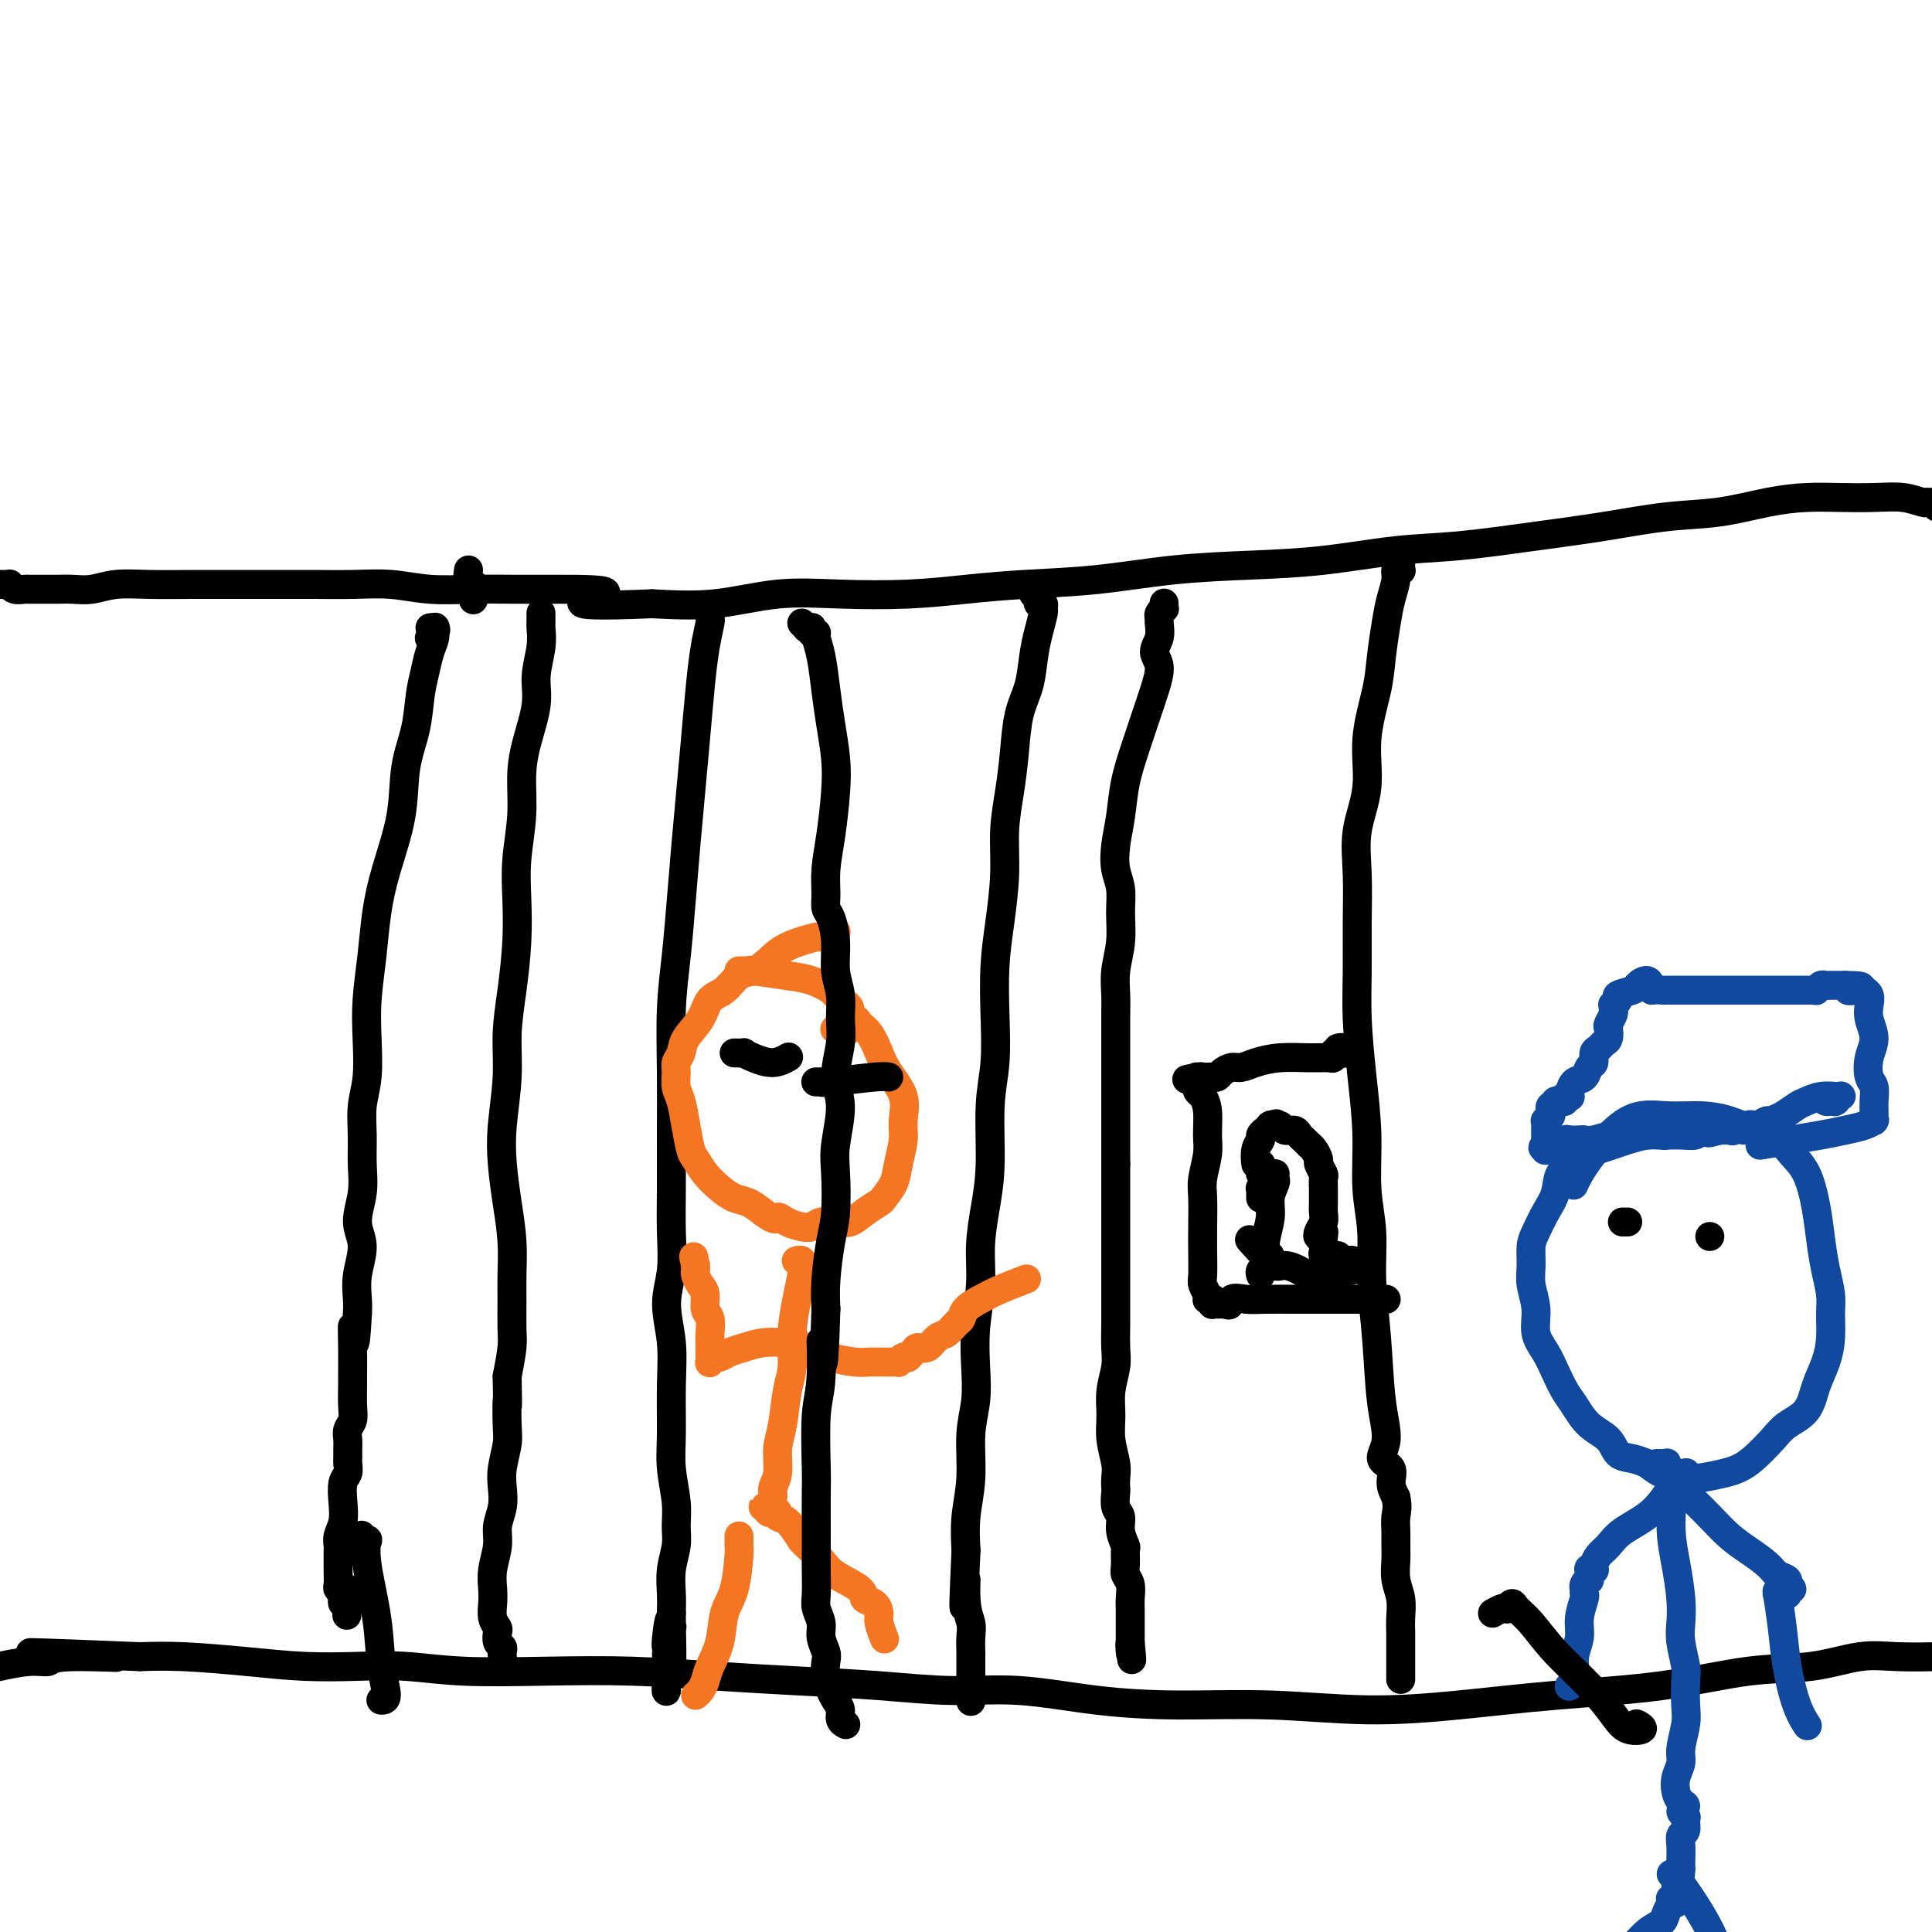 <svg viewBox='0 0 400 400' version='1.1' xmlns='http://www.w3.org/2000/svg' xmlns:xlink='http://www.w3.org/1999/xlink'><g fill='none' stroke='#000000' stroke-width='6' stroke-linecap='round' stroke-linejoin='round'><path d='M401,105c0.122,-0.423 0.243,-0.846 0,-1c-0.243,-0.154 -0.851,-0.040 -1,0c-0.149,0.040 0.160,0.007 0,0c-0.160,-0.007 -0.788,0.012 -1,0c-0.212,-0.012 -0.007,-0.056 0,0c0.007,0.056 -0.183,0.211 -1,0c-0.817,-0.211 -2.262,-0.787 -4,-1c-1.738,-0.213 -3.770,-0.064 -6,0c-2.230,0.064 -4.660,0.044 -7,0c-2.340,-0.044 -4.591,-0.111 -7,0c-2.409,0.111 -4.975,0.400 -8,1c-3.025,0.600 -6.510,1.513 -10,2c-3.490,0.487 -6.985,0.549 -11,1c-4.015,0.451 -8.549,1.290 -13,2c-4.451,0.710 -8.819,1.290 -14,2c-5.181,0.710 -11.176,1.551 -16,2c-4.824,0.449 -8.478,0.505 -13,1c-4.522,0.495 -9.913,1.428 -15,2c-5.087,0.572 -9.871,0.783 -15,1c-5.129,0.217 -10.602,0.440 -16,1c-5.398,0.560 -10.721,1.457 -16,2c-5.279,0.543 -10.514,0.732 -15,1c-4.486,0.268 -8.224,0.615 -12,1c-3.776,0.385 -7.589,0.808 -12,1c-4.411,0.192 -9.419,0.155 -14,0c-4.581,-0.155 -8.733,-0.426 -13,0c-4.267,0.426 -8.648,1.550 -13,2c-4.352,0.450 -8.676,0.225 -13,0'/><path d='M135,125c-23.338,1.000 -12.182,-0.999 -10,-2c2.182,-1.001 -4.609,-1.004 -9,-1c-4.391,0.004 -6.384,0.015 -9,0c-2.616,-0.015 -5.857,-0.057 -9,0c-3.143,0.057 -6.188,0.211 -9,0c-2.812,-0.211 -5.389,-0.789 -8,-1c-2.611,-0.211 -5.254,-0.057 -8,0c-2.746,0.057 -5.593,0.015 -8,0c-2.407,-0.015 -4.372,-0.005 -7,0c-2.628,0.005 -5.917,0.005 -9,0c-3.083,-0.005 -5.959,-0.015 -9,0c-3.041,0.015 -6.246,0.057 -9,0c-2.754,-0.057 -5.055,-0.211 -7,0c-1.945,0.211 -3.532,0.789 -5,1c-1.468,0.211 -2.817,0.057 -4,0c-1.183,-0.057 -2.200,-0.015 -3,0c-0.800,0.015 -1.384,0.005 -2,0c-0.616,-0.005 -1.265,-0.005 -2,0c-0.735,0.005 -1.555,0.015 -2,0c-0.445,-0.015 -0.514,-0.057 -1,0c-0.486,0.057 -1.388,0.211 -2,0c-0.612,-0.211 -0.935,-0.789 -1,-1c-0.065,-0.211 0.127,-0.057 0,0c-0.127,0.057 -0.574,0.015 -1,0c-0.426,-0.015 -0.832,-0.004 -1,0c-0.168,0.004 -0.096,0.001 0,0c0.096,-0.001 0.218,-0.000 0,0c-0.218,0.000 -0.777,0.000 -1,0c-0.223,-0.000 -0.112,-0.000 0,0'/><path d='M404,344c-0.033,0.113 -0.066,0.227 0,0c0.066,-0.227 0.231,-0.793 0,-1c-0.231,-0.207 -0.856,-0.055 -1,0c-0.144,0.055 0.195,0.013 0,0c-0.195,-0.013 -0.924,0.004 -1,0c-0.076,-0.004 0.502,-0.028 -1,0c-1.502,0.028 -5.082,0.108 -8,0c-2.918,-0.108 -5.173,-0.405 -8,0c-2.827,0.405 -6.225,1.512 -10,2c-3.775,0.488 -7.928,0.356 -13,1c-5.072,0.644 -11.064,2.064 -18,3c-6.936,0.936 -14.816,1.390 -22,2c-7.184,0.610 -13.674,1.377 -20,2c-6.326,0.623 -12.490,1.101 -19,1c-6.510,-0.101 -13.368,-0.783 -20,-1c-6.632,-0.217 -13.038,0.030 -19,0c-5.962,-0.030 -11.479,-0.337 -17,-1c-5.521,-0.663 -11.046,-1.683 -16,-2c-4.954,-0.317 -9.338,0.069 -14,0c-4.662,-0.069 -9.603,-0.593 -15,-1c-5.397,-0.407 -11.251,-0.696 -17,-1c-5.749,-0.304 -11.395,-0.621 -17,-1c-5.605,-0.379 -11.170,-0.820 -17,-1c-5.830,-0.180 -11.927,-0.100 -18,0c-6.073,0.100 -12.123,0.220 -17,0c-4.877,-0.220 -8.581,-0.781 -12,-1c-3.419,-0.219 -6.554,-0.097 -10,0c-3.446,0.097 -7.202,0.170 -11,0c-3.798,-0.170 -7.638,-0.584 -12,-1c-4.362,-0.416 -9.246,-0.833 -13,-1c-3.754,-0.167 -6.377,-0.083 -9,0'/><path d='M29,343c-40.813,-1.684 -15.844,-0.395 -8,0c7.844,0.395 -1.437,-0.104 -6,0c-4.563,0.104 -4.409,0.811 -5,1c-0.591,0.189 -1.928,-0.142 -4,0c-2.072,0.142 -4.878,0.755 -6,1c-1.122,0.245 -0.561,0.123 0,0'/><path d='M89,132c-0.103,0.083 -0.206,0.166 0,0c0.206,-0.166 0.720,-0.582 1,-1c0.280,-0.418 0.324,-0.839 0,-1c-0.324,-0.161 -1.018,-0.063 -1,0c0.018,0.063 0.748,0.091 1,0c0.252,-0.091 0.026,-0.302 0,0c-0.026,0.302 0.149,1.117 0,2c-0.149,0.883 -0.622,1.835 -1,3c-0.378,1.165 -0.663,2.543 -1,4c-0.337,1.457 -0.727,2.991 -1,5c-0.273,2.009 -0.430,4.491 -1,7c-0.570,2.509 -1.553,5.045 -2,8c-0.447,2.955 -0.358,6.329 -1,10c-0.642,3.671 -2.015,7.641 -3,11c-0.985,3.359 -1.584,6.109 -2,9c-0.416,2.891 -0.651,5.923 -1,9c-0.349,3.077 -0.811,6.197 -1,9c-0.189,2.803 -0.103,5.287 0,8c0.103,2.713 0.225,5.655 0,8c-0.225,2.345 -0.797,4.094 -1,6c-0.203,1.906 -0.035,3.971 0,6c0.035,2.029 -0.061,4.022 0,6c0.061,1.978 0.279,3.940 0,6c-0.279,2.060 -1.055,4.218 -1,6c0.055,1.782 0.943,3.189 1,5c0.057,1.811 -0.715,4.026 -1,6c-0.285,1.974 -0.081,3.707 0,5c0.081,1.293 0.041,2.147 0,3'/><path d='M74,272c-0.536,10.564 -0.876,4.475 -1,3c-0.124,-1.475 -0.032,1.663 0,4c0.032,2.337 0.005,3.872 0,5c-0.005,1.128 0.013,1.849 0,3c-0.013,1.151 -0.056,2.731 0,4c0.056,1.269 0.211,2.228 0,3c-0.211,0.772 -0.789,1.358 -1,2c-0.211,0.642 -0.056,1.341 0,2c0.056,0.659 0.011,1.277 0,2c-0.011,0.723 0.011,1.550 0,2c-0.011,0.450 -0.054,0.522 0,1c0.054,0.478 0.207,1.363 0,2c-0.207,0.637 -0.773,1.025 -1,2c-0.227,0.975 -0.113,2.538 0,4c0.113,1.462 0.227,2.824 0,4c-0.227,1.176 -0.793,2.166 -1,3c-0.207,0.834 -0.055,1.512 0,2c0.055,0.488 0.014,0.785 0,1c-0.014,0.215 0.000,0.348 0,1c-0.000,0.652 -0.014,1.824 0,3c0.014,1.176 0.055,2.357 0,3c-0.055,0.643 -0.207,0.747 0,1c0.207,0.253 0.773,0.655 1,1c0.227,0.345 0.113,0.634 0,1c-0.113,0.366 -0.226,0.810 0,1c0.226,0.190 0.793,0.125 1,0c0.207,-0.125 0.056,-0.312 0,0c-0.056,0.312 -0.015,1.122 0,1c0.015,-0.122 0.004,-1.178 0,-2c-0.004,-0.822 -0.002,-1.411 0,-2'/><path d='M72,329c-0.333,9.500 -0.167,4.750 0,0'/><path d='M146,126c-0.113,-0.111 -0.227,-0.222 0,0c0.227,0.222 0.794,0.778 1,1c0.206,0.222 0.052,0.111 0,0c-0.052,-0.111 -0.003,-0.222 0,0c0.003,0.222 -0.041,0.778 0,1c0.041,0.222 0.166,0.109 0,1c-0.166,0.891 -0.622,2.785 -1,5c-0.378,2.215 -0.679,4.752 -1,8c-0.321,3.248 -0.663,7.208 -1,11c-0.337,3.792 -0.668,7.418 -1,11c-0.332,3.582 -0.663,7.121 -1,11c-0.337,3.879 -0.679,8.096 -1,12c-0.321,3.904 -0.622,7.493 -1,11c-0.378,3.507 -0.834,6.931 -1,11c-0.166,4.069 -0.043,8.782 0,13c0.043,4.218 0.007,7.942 0,12c-0.007,4.058 0.016,8.452 0,12c-0.016,3.548 -0.071,6.250 0,9c0.071,2.750 0.268,5.546 0,8c-0.268,2.454 -1.001,4.565 -1,7c0.001,2.435 0.736,5.193 1,8c0.264,2.807 0.056,5.664 0,9c-0.056,3.336 0.038,7.150 0,10c-0.038,2.850 -0.210,4.736 0,7c0.210,2.264 0.802,4.906 1,7c0.198,2.094 0.000,3.641 0,5c-0.000,1.359 0.196,2.529 0,4c-0.196,1.471 -0.783,3.242 -1,5c-0.217,1.758 -0.062,3.502 0,5c0.062,1.498 0.031,2.749 0,4'/><path d='M139,334c0.061,19.924 0.212,7.236 0,3c-0.212,-4.236 -0.789,-0.018 -1,2c-0.211,2.018 -0.057,1.836 0,2c0.057,0.164 0.017,0.675 0,1c-0.017,0.325 -0.009,0.465 0,1c0.009,0.535 0.020,1.467 0,2c-0.020,0.533 -0.072,0.668 0,1c0.072,0.332 0.268,0.863 0,1c-0.268,0.137 -1.001,-0.119 -1,0c0.001,0.119 0.736,0.611 1,1c0.264,0.389 0.057,0.673 0,1c-0.057,0.327 0.036,0.696 0,1c-0.036,0.304 -0.202,0.543 0,-2c0.202,-2.543 0.772,-7.870 1,-10c0.228,-2.130 0.114,-1.065 0,0'/><path d='M214,123c0.414,0.455 0.829,0.910 1,1c0.171,0.090 0.099,-0.185 0,0c-0.099,0.185 -0.226,0.832 0,1c0.226,0.168 0.803,-0.141 1,0c0.197,0.141 0.012,0.732 0,1c-0.012,0.268 0.148,0.214 0,1c-0.148,0.786 -0.603,2.413 -1,4c-0.397,1.587 -0.736,3.135 -1,5c-0.264,1.865 -0.453,4.046 -1,6c-0.547,1.954 -1.452,3.680 -2,6c-0.548,2.320 -0.738,5.233 -1,8c-0.262,2.767 -0.596,5.387 -1,8c-0.404,2.613 -0.879,5.219 -1,8c-0.121,2.781 0.112,5.736 0,9c-0.112,3.264 -0.570,6.838 -1,10c-0.430,3.162 -0.832,5.911 -1,9c-0.168,3.089 -0.100,6.518 0,10c0.100,3.482 0.233,7.016 0,10c-0.233,2.984 -0.832,5.417 -1,9c-0.168,3.583 0.095,8.314 0,12c-0.095,3.686 -0.548,6.325 -1,9c-0.452,2.675 -0.905,5.386 -1,8c-0.095,2.614 0.167,5.133 0,8c-0.167,2.867 -0.762,6.084 -1,9c-0.238,2.916 -0.120,5.530 0,8c0.120,2.470 0.242,4.794 0,7c-0.242,2.206 -0.848,4.292 -1,7c-0.152,2.708 0.151,6.037 0,9c-0.151,2.963 -0.758,5.561 -1,8c-0.242,2.439 -0.121,4.720 0,7'/><path d='M200,321c-0.912,19.907 -0.192,9.173 0,6c0.192,-3.173 -0.145,1.214 0,4c0.145,2.786 0.771,3.969 1,5c0.229,1.031 0.061,1.909 0,3c-0.061,1.091 -0.016,2.394 0,3c0.016,0.606 0.004,0.514 0,1c-0.004,0.486 -0.001,1.549 0,2c0.001,0.451 0.000,0.289 0,1c-0.000,0.711 -0.000,2.295 0,3c0.000,0.705 0.000,0.531 0,1c-0.000,0.469 -0.000,1.580 0,2c0.000,0.420 0.000,0.147 0,0c-0.000,-0.147 -0.000,-0.169 0,0c0.000,0.169 0.000,0.530 0,0c-0.000,-0.530 -0.000,-1.950 0,-3c0.000,-1.050 0.000,-1.728 0,-2c-0.000,-0.272 -0.000,-0.136 0,0'/><path d='M290,117c0.009,-0.111 0.017,-0.221 0,0c-0.017,0.221 -0.060,0.775 0,1c0.060,0.225 0.223,0.122 0,0c-0.223,-0.122 -0.834,-0.264 -1,0c-0.166,0.264 0.112,0.933 0,2c-0.112,1.067 -0.612,2.532 -1,4c-0.388,1.468 -0.662,2.938 -1,5c-0.338,2.062 -0.739,4.716 -1,7c-0.261,2.284 -0.381,4.200 -1,7c-0.619,2.800 -1.735,6.485 -2,10c-0.265,3.515 0.321,6.859 0,10c-0.321,3.141 -1.551,6.078 -2,9c-0.449,2.922 -0.118,5.830 0,9c0.118,3.170 0.021,6.601 0,10c-0.021,3.399 0.032,6.766 0,10c-0.032,3.234 -0.148,6.335 0,10c0.148,3.665 0.561,7.893 1,12c0.439,4.107 0.905,8.094 1,12c0.095,3.906 -0.183,7.732 0,11c0.183,3.268 0.825,5.977 1,9c0.175,3.023 -0.117,6.361 0,10c0.117,3.639 0.642,7.579 1,12c0.358,4.421 0.551,9.323 1,13c0.449,3.677 1.156,6.129 1,8c-0.156,1.871 -1.176,3.161 -1,4c0.176,0.839 1.547,1.226 2,2c0.453,0.774 -0.014,1.935 0,3c0.014,1.065 0.507,2.032 1,3'/><path d='M289,310c0.464,2.001 0.123,3.003 0,4c-0.123,0.997 -0.029,1.988 0,3c0.029,1.012 -0.006,2.045 0,3c0.006,0.955 0.054,1.832 0,3c-0.054,1.168 -0.211,2.626 0,4c0.211,1.374 0.789,2.662 1,4c0.211,1.338 0.057,2.724 0,4c-0.057,1.276 -0.015,2.443 0,3c0.015,0.557 0.004,0.506 0,1c-0.004,0.494 -0.001,1.535 0,2c0.001,0.465 0.000,0.356 0,1c-0.000,0.644 -0.000,2.040 0,3c0.000,0.960 0.000,1.482 0,2c-0.000,0.518 -0.000,1.031 0,1c0.000,-0.031 0.000,-0.606 0,-1c-0.000,-0.394 -0.000,-0.606 0,-2c0.000,-1.394 0.000,-3.970 0,-5c-0.000,-1.030 -0.000,-0.515 0,0'/><path d='M97,118c-0.113,0.728 -0.226,1.457 0,2c0.226,0.543 0.793,0.902 1,1c0.207,0.098 0.056,-0.065 0,0c-0.056,0.065 -0.015,0.358 0,1c0.015,0.642 0.004,1.634 0,2c-0.004,0.366 -0.001,0.104 0,0c0.001,-0.104 0.001,-0.052 0,0'/><path d='M75,318c-0.109,-0.135 -0.219,-0.270 0,0c0.219,0.270 0.765,0.944 1,1c0.235,0.056 0.159,-0.507 0,0c-0.159,0.507 -0.400,2.083 0,5c0.400,2.917 1.441,7.174 2,11c0.559,3.826 0.634,7.221 1,10c0.366,2.779 1.022,4.940 1,6c-0.022,1.060 -0.720,1.017 -1,1c-0.280,-0.017 -0.140,-0.009 0,0'/><path d='M277,217c0.431,-0.113 0.862,-0.226 1,0c0.138,0.226 -0.016,0.793 0,1c0.016,0.207 0.201,0.056 0,0c-0.201,-0.056 -0.790,-0.016 -1,0c-0.210,0.016 -0.042,0.008 0,0c0.042,-0.008 -0.042,-0.016 0,0c0.042,0.016 0.211,0.057 0,0c-0.211,-0.057 -0.803,-0.212 -1,0c-0.197,0.212 0.001,0.792 0,1c-0.001,0.208 -0.203,0.046 -1,0c-0.797,-0.046 -2.191,0.025 -4,0c-1.809,-0.025 -4.032,-0.148 -6,0c-1.968,0.148 -3.679,0.565 -5,1c-1.321,0.435 -2.252,0.887 -3,1c-0.748,0.113 -1.314,-0.113 -2,0c-0.686,0.113 -1.493,0.566 -2,1c-0.507,0.434 -0.714,0.848 -1,1c-0.286,0.152 -0.651,0.041 -1,0c-0.349,-0.041 -0.682,-0.011 -1,0c-0.318,0.011 -0.621,0.003 -1,0c-0.379,-0.003 -0.834,-0.001 -1,0c-0.166,0.001 -0.045,0.000 0,0c0.045,-0.000 0.013,-0.000 0,0c-0.013,0.000 -0.006,0.000 0,0'/><path d='M248,223c-4.492,0.925 -1.221,0.237 0,0c1.221,-0.237 0.393,-0.022 0,0c-0.393,0.022 -0.351,-0.150 0,0c0.351,0.150 1.012,0.622 1,1c-0.012,0.378 -0.697,0.664 -1,1c-0.303,0.336 -0.224,0.724 0,1c0.224,0.276 0.592,0.440 1,1c0.408,0.560 0.855,1.515 1,3c0.145,1.485 -0.014,3.499 0,5c0.014,1.501 0.200,2.490 0,4c-0.200,1.510 -0.785,3.543 -1,5c-0.215,1.457 -0.059,2.340 0,4c0.059,1.660 0.019,4.099 0,6c-0.019,1.901 -0.019,3.265 0,5c0.019,1.735 0.058,3.842 0,5c-0.058,1.158 -0.213,1.368 0,2c0.213,0.632 0.793,1.686 1,2c0.207,0.314 0.041,-0.113 0,0c-0.041,0.113 0.042,0.766 0,1c-0.042,0.234 -0.208,0.049 0,0c0.208,-0.049 0.790,0.040 1,0c0.210,-0.040 0.047,-0.207 0,0c-0.047,0.207 0.021,0.787 0,1c-0.021,0.213 -0.131,0.057 0,0c0.131,-0.057 0.503,-0.015 1,0c0.497,0.015 1.118,0.004 1,0c-0.118,-0.004 -0.973,-0.001 -1,0c-0.027,0.001 0.776,0.000 1,0c0.224,-0.000 -0.132,-0.000 0,0c0.132,0.000 0.752,0.000 1,0c0.248,-0.000 0.124,-0.000 0,0'/><path d='M254,270c0.862,0.702 0.518,-0.544 1,-1c0.482,-0.456 1.792,-0.122 3,0c1.208,0.122 2.315,0.033 4,0c1.685,-0.033 3.948,-0.009 6,0c2.052,0.009 3.894,0.002 6,0c2.106,-0.002 4.477,-0.001 6,0c1.523,0.001 2.197,0.000 3,0c0.803,-0.000 1.736,-0.000 2,0c0.264,0.000 -0.139,0.000 0,0c0.139,-0.000 0.821,-0.000 1,0c0.179,0.000 -0.144,0.000 0,0c0.144,-0.000 0.755,-0.000 1,0c0.245,0.000 0.122,0.000 0,0'/><path d='M261,248c-0.001,-0.022 -0.001,-0.043 0,0c0.001,0.043 0.004,0.151 0,0c-0.004,-0.151 -0.015,-0.562 0,-1c0.015,-0.438 0.056,-0.905 0,-1c-0.056,-0.095 -0.210,0.181 0,0c0.210,-0.181 0.785,-0.818 1,-1c0.215,-0.182 0.072,0.092 0,0c-0.072,-0.092 -0.072,-0.551 0,-1c0.072,-0.449 0.216,-0.890 0,-1c-0.216,-0.110 -0.794,0.111 -1,0c-0.206,-0.111 -0.041,-0.553 0,-1c0.041,-0.447 -0.041,-0.898 0,-1c0.041,-0.102 0.206,0.145 0,0c-0.206,-0.145 -0.783,-0.683 -1,-1c-0.217,-0.317 -0.073,-0.413 0,0c0.073,0.413 0.076,1.336 0,1c-0.076,-0.336 -0.232,-1.931 0,-3c0.232,-1.069 0.850,-1.611 1,-2c0.150,-0.389 -0.170,-0.626 0,-1c0.170,-0.374 0.829,-0.885 1,-1c0.171,-0.115 -0.148,0.165 0,0c0.148,-0.165 0.761,-0.776 1,-1c0.239,-0.224 0.103,-0.060 0,0c-0.103,0.060 -0.172,0.017 0,0c0.172,-0.017 0.586,-0.009 1,0'/><path d='M264,233c0.567,-0.756 -0.017,-0.147 0,0c0.017,0.147 0.634,-0.168 1,0c0.366,0.168 0.480,0.819 1,1c0.520,0.181 1.445,-0.110 2,0c0.555,0.110 0.740,0.620 1,1c0.260,0.380 0.596,0.631 1,1c0.404,0.369 0.878,0.857 1,1c0.122,0.143 -0.107,-0.060 0,0c0.107,0.060 0.551,0.382 1,1c0.449,0.618 0.905,1.532 1,2c0.095,0.468 -0.171,0.488 0,1c0.171,0.512 0.778,1.514 1,2c0.222,0.486 0.060,0.455 0,1c-0.060,0.545 -0.016,1.666 0,2c0.016,0.334 0.004,-0.119 0,0c-0.004,0.119 -0.001,0.808 0,1c0.001,0.192 0.001,-0.115 0,0c-0.001,0.115 -0.004,0.650 0,1c0.004,0.350 0.014,0.515 0,1c-0.014,0.485 -0.053,1.288 0,2c0.053,0.712 0.196,1.331 0,2c-0.196,0.669 -0.732,1.387 -1,2c-0.268,0.613 -0.268,1.120 0,1c0.268,-0.120 0.803,-0.865 1,-1c0.197,-0.135 0.057,0.342 0,1c-0.057,0.658 -0.031,1.497 0,2c0.031,0.503 0.066,0.671 0,1c-0.066,0.329 -0.234,0.820 0,1c0.234,0.180 0.871,0.048 1,0c0.129,-0.048 -0.249,-0.014 0,0c0.249,0.014 1.124,0.007 2,0'/><path d='M277,260c1.007,1.016 1.525,1.056 2,1c0.475,-0.056 0.909,-0.207 1,0c0.091,0.207 -0.160,0.772 0,1c0.160,0.228 0.731,0.117 1,0c0.269,-0.117 0.235,-0.242 0,0c-0.235,0.242 -0.672,0.850 -1,1c-0.328,0.150 -0.548,-0.159 -1,0c-0.452,0.159 -1.136,0.784 -2,1c-0.864,0.216 -1.909,0.022 -3,0c-1.091,-0.022 -2.229,0.129 -3,0c-0.771,-0.129 -1.174,-0.539 -2,-1c-0.826,-0.461 -2.075,-0.972 -3,-1c-0.925,-0.028 -1.526,0.427 -2,0c-0.474,-0.427 -0.820,-1.736 -1,-2c-0.180,-0.264 -0.192,0.517 -1,0c-0.808,-0.517 -2.410,-2.331 -3,-3c-0.590,-0.669 -0.169,-0.191 0,0c0.169,0.191 0.084,0.096 0,0'/><path d='M261,264c-0.111,-0.316 -0.222,-0.632 0,-1c0.222,-0.368 0.776,-0.786 1,-1c0.224,-0.214 0.116,-0.222 0,-1c-0.116,-0.778 -0.241,-2.327 0,-4c0.241,-1.673 0.849,-3.471 1,-5c0.151,-1.529 -0.156,-2.788 0,-4c0.156,-1.212 0.774,-2.376 1,-3c0.226,-0.624 0.061,-0.706 0,-1c-0.061,-0.294 -0.017,-0.798 0,-1c0.017,-0.202 0.009,-0.101 0,0'/></g>
<g fill='none' stroke='#11499F' stroke-width='6' stroke-linecap='round' stroke-linejoin='round'><path d='M354,233c-0.449,0.414 -0.899,0.829 -1,1c-0.101,0.171 0.146,0.099 0,0c-0.146,-0.099 -0.684,-0.223 -1,0c-0.316,0.223 -0.409,0.795 -1,1c-0.591,0.205 -1.680,0.044 -3,0c-1.320,-0.044 -2.871,0.030 -4,0c-1.129,-0.030 -1.835,-0.164 -3,0c-1.165,0.164 -2.790,0.625 -4,1c-1.210,0.375 -2.006,0.665 -3,1c-0.994,0.335 -2.188,0.715 -3,1c-0.812,0.285 -1.243,0.477 -2,1c-0.757,0.523 -1.842,1.379 -3,2c-1.158,0.621 -2.391,1.008 -3,2c-0.609,0.992 -0.594,2.590 -1,4c-0.406,1.410 -1.234,2.634 -2,4c-0.766,1.366 -1.469,2.874 -2,4c-0.531,1.126 -0.890,1.869 -1,3c-0.110,1.131 0.029,2.651 0,4c-0.029,1.349 -0.226,2.527 0,4c0.226,1.473 0.876,3.241 1,5c0.124,1.759 -0.277,3.509 0,5c0.277,1.491 1.230,2.724 2,4c0.770,1.276 1.355,2.595 2,4c0.645,1.405 1.351,2.895 2,4c0.649,1.105 1.240,1.826 2,3c0.760,1.174 1.687,2.801 3,4c1.313,1.199 3.012,1.971 4,3c0.988,1.029 1.266,2.316 2,3c0.734,0.684 1.924,0.767 3,1c1.076,0.233 2.038,0.617 3,1'/><path d='M341,303c3.400,2.716 3.400,2.007 4,2c0.600,-0.007 1.801,0.687 3,1c1.199,0.313 2.397,0.243 4,0c1.603,-0.243 3.610,-0.659 5,-1c1.390,-0.341 2.162,-0.606 3,-1c0.838,-0.394 1.743,-0.915 3,-2c1.257,-1.085 2.865,-2.733 4,-4c1.135,-1.267 1.796,-2.154 3,-3c1.204,-0.846 2.949,-1.650 4,-3c1.051,-1.350 1.407,-3.245 2,-5c0.593,-1.755 1.424,-3.371 2,-5c0.576,-1.629 0.897,-3.273 1,-5c0.103,-1.727 -0.013,-3.537 0,-5c0.013,-1.463 0.156,-2.579 0,-4c-0.156,-1.421 -0.612,-3.146 -1,-5c-0.388,-1.854 -0.710,-3.837 -1,-6c-0.290,-2.163 -0.548,-4.505 -1,-7c-0.452,-2.495 -1.098,-5.144 -2,-7c-0.902,-1.856 -2.059,-2.918 -3,-4c-0.941,-1.082 -1.666,-2.184 -3,-3c-1.334,-0.816 -3.277,-1.346 -5,-2c-1.723,-0.654 -3.228,-1.432 -5,-2c-1.772,-0.568 -3.813,-0.926 -6,-1c-2.187,-0.074 -4.520,0.135 -7,0c-2.480,-0.135 -5.108,-0.613 -8,1c-2.892,1.613 -6.048,5.319 -8,8c-1.952,2.681 -2.701,4.337 -3,5c-0.299,0.663 -0.150,0.331 0,0'/><path d='M343,303c0.415,-0.001 0.829,-0.001 1,0c0.171,0.001 0.097,0.004 0,0c-0.097,-0.004 -0.218,-0.016 0,0c0.218,0.016 0.776,0.060 1,0c0.224,-0.060 0.115,-0.224 0,0c-0.115,0.224 -0.237,0.835 0,2c0.237,1.165 0.834,2.885 1,5c0.166,2.115 -0.100,4.626 0,7c0.100,2.374 0.567,4.611 1,7c0.433,2.389 0.834,4.931 1,7c0.166,2.069 0.097,3.667 0,5c-0.097,1.333 -0.221,2.403 0,4c0.221,1.597 0.787,3.723 1,5c0.213,1.277 0.072,1.706 0,3c-0.072,1.294 -0.075,3.452 0,5c0.075,1.548 0.230,2.487 0,4c-0.230,1.513 -0.844,3.599 -1,5c-0.156,1.401 0.145,2.116 0,3c-0.145,0.884 -0.737,1.939 -1,3c-0.263,1.061 -0.196,2.130 0,3c0.196,0.870 0.522,1.541 1,2c0.478,0.459 1.110,0.704 1,1c-0.110,0.296 -0.961,0.642 -1,1c-0.039,0.358 0.736,0.728 1,1c0.264,0.272 0.018,0.447 0,1c-0.018,0.553 0.191,1.485 0,2c-0.191,0.515 -0.783,0.612 -1,1c-0.217,0.388 -0.058,1.066 0,2c0.058,0.934 0.017,2.124 0,3c-0.017,0.876 -0.008,1.438 0,2'/><path d='M348,387c-0.381,6.829 -0.834,2.900 -1,2c-0.166,-0.900 -0.045,1.227 0,2c0.045,0.773 0.013,0.192 0,0c-0.013,-0.192 -0.007,0.005 0,0c0.007,-0.005 0.015,-0.211 0,0c-0.015,0.211 -0.053,0.840 0,1c0.053,0.160 0.197,-0.150 0,0c-0.197,0.150 -0.736,0.758 -1,1c-0.264,0.242 -0.252,0.116 0,0c0.252,-0.116 0.744,-0.221 1,0c0.256,0.221 0.277,0.770 0,1c-0.277,0.230 -0.853,0.143 -1,0c-0.147,-0.143 0.136,-0.342 0,0c-0.136,0.342 -0.690,1.225 -1,2c-0.310,0.775 -0.375,1.441 -1,2c-0.625,0.559 -1.810,1.011 -3,2c-1.190,0.989 -2.386,2.517 -4,4c-1.614,1.483 -3.648,2.922 -5,4c-1.352,1.078 -2.023,1.795 -3,3c-0.977,1.205 -2.262,2.897 -3,4c-0.738,1.103 -0.930,1.615 -1,2c-0.070,0.385 -0.019,0.642 0,1c0.019,0.358 0.005,0.817 0,1c-0.005,0.183 -0.003,0.092 0,0'/><path d='M346,388c0.406,0.447 0.812,0.894 1,1c0.188,0.106 0.157,-0.129 1,1c0.843,1.129 2.560,3.621 4,6c1.440,2.379 2.603,4.643 4,8c1.397,3.357 3.026,7.807 5,11c1.974,3.193 4.291,5.129 6,7c1.709,1.871 2.809,3.677 4,5c1.191,1.323 2.475,2.164 4,3c1.525,0.836 3.293,1.667 4,2c0.707,0.333 0.354,0.166 0,0'/><path d='M350,309c-0.048,0.373 -0.096,0.746 0,1c0.096,0.254 0.337,0.389 1,1c0.663,0.611 1.749,1.697 3,3c1.251,1.303 2.668,2.821 4,4c1.332,1.179 2.578,2.019 4,3c1.422,0.981 3.021,2.104 4,3c0.979,0.896 1.339,1.565 2,2c0.661,0.435 1.623,0.637 2,1c0.377,0.363 0.167,0.886 0,1c-0.167,0.114 -0.293,-0.180 0,0c0.293,0.180 1.004,0.833 1,1c-0.004,0.167 -0.723,-0.151 -1,0c-0.277,0.151 -0.113,0.772 0,1c0.113,0.228 0.174,0.062 0,0c-0.174,-0.062 -0.583,-0.022 -1,0c-0.417,0.022 -0.841,0.026 -1,0c-0.159,-0.026 -0.055,-0.082 0,0c0.055,0.082 0.059,0.304 0,0c-0.059,-0.304 -0.180,-1.132 0,0c0.180,1.132 0.662,4.223 1,7c0.338,2.777 0.534,5.239 1,8c0.466,2.761 1.202,5.820 2,8c0.798,2.180 1.656,3.480 2,4c0.344,0.520 0.172,0.260 0,0'/><path d='M349,305c0.085,-0.082 0.171,-0.164 0,0c-0.171,0.164 -0.598,0.575 -1,1c-0.402,0.425 -0.779,0.866 -1,1c-0.221,0.134 -0.286,-0.039 -1,1c-0.714,1.039 -2.076,3.290 -4,5c-1.924,1.710 -4.411,2.879 -6,4c-1.589,1.121 -2.281,2.195 -3,3c-0.719,0.805 -1.464,1.341 -2,2c-0.536,0.659 -0.861,1.443 -1,2c-0.139,0.557 -0.090,0.889 0,1c0.090,0.111 0.221,0.001 0,0c-0.221,-0.001 -0.795,0.108 -1,0c-0.205,-0.108 -0.041,-0.431 0,0c0.041,0.431 -0.042,1.618 0,2c0.042,0.382 0.207,-0.041 0,0c-0.207,0.041 -0.788,0.546 -1,1c-0.212,0.454 -0.057,0.857 0,1c0.057,0.143 0.016,0.025 0,0c-0.016,-0.025 -0.008,0.044 0,0c0.008,-0.044 0.017,-0.200 0,0c-0.017,0.200 -0.061,0.755 0,1c0.061,0.245 0.228,0.180 0,1c-0.228,0.820 -0.849,2.525 -1,4c-0.151,1.475 0.170,2.721 0,4c-0.170,1.279 -0.829,2.590 -1,4c-0.171,1.410 0.146,2.918 0,4c-0.146,1.082 -0.756,1.738 -1,2c-0.244,0.262 -0.122,0.131 0,0'/><path d='M378,227c-0.111,0.423 -0.222,0.845 0,1c0.222,0.155 0.778,0.041 1,0c0.222,-0.041 0.111,-0.010 0,0c-0.111,0.010 -0.222,-0.001 0,0c0.222,0.001 0.779,0.014 1,0c0.221,-0.014 0.107,-0.056 0,0c-0.107,0.056 -0.209,0.212 0,0c0.209,-0.212 0.727,-0.790 1,-1c0.273,-0.210 0.302,-0.053 0,0c-0.302,0.053 -0.933,0.002 -1,0c-0.067,-0.002 0.431,0.045 0,0c-0.431,-0.045 -1.793,-0.181 -3,0c-1.207,0.181 -2.261,0.681 -3,1c-0.739,0.319 -1.163,0.459 -2,1c-0.837,0.541 -2.087,1.483 -3,2c-0.913,0.517 -1.487,0.608 -2,1c-0.513,0.392 -0.963,1.084 -1,1c-0.037,-0.084 0.341,-0.946 0,-1c-0.341,-0.054 -1.401,0.699 -2,1c-0.599,0.301 -0.738,0.151 -1,0c-0.262,-0.151 -0.647,-0.303 -1,0c-0.353,0.303 -0.675,1.062 -1,1c-0.325,-0.062 -0.654,-0.944 -1,-1c-0.346,-0.056 -0.708,0.716 -1,1c-0.292,0.284 -0.512,0.081 -1,0c-0.488,-0.081 -1.244,-0.041 -2,0'/><path d='M356,234c-4.001,1.084 -1.504,0.294 -1,0c0.504,-0.294 -0.986,-0.093 -2,0c-1.014,0.093 -1.552,0.077 -2,0c-0.448,-0.077 -0.805,-0.217 -2,0c-1.195,0.217 -3.228,0.789 -4,1c-0.772,0.211 -0.283,0.060 -1,0c-0.717,-0.060 -2.640,-0.030 -4,0c-1.360,0.030 -2.156,0.061 -3,0c-0.844,-0.061 -1.735,-0.212 -3,0c-1.265,0.212 -2.903,0.788 -4,1c-1.097,0.212 -1.653,0.061 -2,0c-0.347,-0.061 -0.484,-0.030 -1,0c-0.516,0.030 -1.411,0.061 -2,0c-0.589,-0.061 -0.871,-0.212 -1,0c-0.129,0.212 -0.105,0.789 0,1c0.105,0.211 0.291,0.057 0,0c-0.291,-0.057 -1.060,-0.015 -1,0c0.060,0.015 0.949,0.004 1,0c0.051,-0.004 -0.736,-0.001 -1,0c-0.264,0.001 -0.003,0.000 0,0c0.003,-0.000 -0.251,-0.000 0,0c0.251,0.000 1.005,0.000 1,0c-0.005,-0.000 -0.771,-0.000 -1,0c-0.229,0.000 0.077,0.000 0,0c-0.077,-0.000 -0.539,-0.000 -1,0'/><path d='M322,237c-5.199,0.674 -1.196,0.859 0,1c1.196,0.141 -0.415,0.237 -1,0c-0.585,-0.237 -0.143,-0.809 0,-1c0.143,-0.191 -0.014,-0.002 0,0c0.014,0.002 0.200,-0.182 0,0c-0.200,0.182 -0.786,0.729 -1,1c-0.214,0.271 -0.057,0.265 0,0c0.057,-0.265 0.015,-0.789 0,-1c-0.015,-0.211 -0.004,-0.108 0,0c0.004,0.108 0.001,0.222 0,0c-0.001,-0.222 -0.000,-0.782 0,-1c0.000,-0.218 0.000,-0.096 0,0c-0.000,0.096 -0.000,0.167 0,0c0.000,-0.167 0.000,-0.571 0,-1c-0.000,-0.429 -0.001,-0.885 0,-1c0.001,-0.115 0.004,0.109 0,0c-0.004,-0.109 -0.015,-0.550 0,-1c0.015,-0.450 0.057,-0.909 0,-1c-0.057,-0.091 -0.211,0.186 0,0c0.211,-0.186 0.789,-0.833 1,-1c0.211,-0.167 0.057,0.147 0,0c-0.057,-0.147 -0.016,-0.756 0,-1c0.016,-0.244 0.008,-0.122 0,0'/><path d='M321,230c-0.137,-1.018 0.020,-0.062 0,0c-0.020,0.062 -0.217,-0.768 0,-1c0.217,-0.232 0.847,0.135 1,0c0.153,-0.135 -0.170,-0.772 0,-1c0.170,-0.228 0.834,-0.047 1,0c0.166,0.047 -0.166,-0.039 0,0c0.166,0.039 0.828,0.205 1,0c0.172,-0.205 -0.148,-0.780 0,-1c0.148,-0.220 0.765,-0.085 1,0c0.235,0.085 0.090,0.121 0,0c-0.090,-0.121 -0.125,-0.399 0,-1c0.125,-0.601 0.411,-1.527 1,-2c0.589,-0.473 1.481,-0.494 2,-1c0.519,-0.506 0.664,-1.498 1,-2c0.336,-0.502 0.864,-0.515 1,-1c0.136,-0.485 -0.121,-1.443 0,-2c0.121,-0.557 0.620,-0.711 1,-1c0.380,-0.289 0.642,-0.711 1,-1c0.358,-0.289 0.814,-0.444 1,-1c0.186,-0.556 0.103,-1.512 0,-2c-0.103,-0.488 -0.225,-0.508 0,-1c0.225,-0.492 0.797,-1.455 1,-2c0.203,-0.545 0.037,-0.671 0,-1c-0.037,-0.329 0.053,-0.862 0,-1c-0.053,-0.138 -0.251,0.118 0,0c0.251,-0.118 0.949,-0.611 1,-1c0.051,-0.389 -0.547,-0.673 0,-1c0.547,-0.327 2.239,-0.696 3,-1c0.761,-0.304 0.589,-0.543 1,-1c0.411,-0.457 1.403,-1.130 2,-1c0.597,0.130 0.798,1.065 1,2'/><path d='M342,205c1.504,-0.155 1.764,-0.041 2,0c0.236,0.041 0.448,0.011 1,0c0.552,-0.011 1.442,-0.003 2,0c0.558,0.003 0.782,0.001 1,0c0.218,-0.001 0.429,-0.000 1,0c0.571,0.000 1.503,0.000 2,0c0.497,-0.000 0.560,-0.000 1,0c0.440,0.000 1.259,0.000 2,0c0.741,-0.000 1.406,-0.000 2,0c0.594,0.000 1.116,0.000 2,0c0.884,-0.000 2.128,-0.000 3,0c0.872,0.000 1.371,0.000 2,0c0.629,-0.000 1.387,-0.000 2,0c0.613,0.000 1.082,0.000 2,0c0.918,-0.000 2.284,-0.000 3,0c0.716,0.000 0.783,0.000 1,0c0.217,-0.000 0.584,-0.000 1,0c0.416,0.000 0.881,0.000 1,0c0.119,-0.000 -0.108,-0.000 0,0c0.108,0.000 0.550,0.001 1,0c0.450,-0.001 0.908,-0.004 1,0c0.092,0.004 -0.183,0.015 0,0c0.183,-0.015 0.824,-0.057 1,0c0.176,0.057 -0.112,0.211 0,0c0.112,-0.211 0.625,-0.789 1,-1c0.375,-0.211 0.611,-0.057 1,0c0.389,0.057 0.929,0.015 1,0c0.071,-0.015 -0.327,-0.004 0,0c0.327,0.004 1.379,0.001 2,0c0.621,-0.001 0.810,-0.001 1,0'/><path d='M382,204c6.309,0.072 2.083,0.751 1,1c-1.083,0.249 0.977,0.066 2,0c1.023,-0.066 1.010,-0.015 1,0c-0.010,0.015 -0.016,-0.005 0,0c0.016,0.005 0.056,0.034 0,0c-0.056,-0.034 -0.206,-0.130 0,0c0.206,0.130 0.770,0.487 1,1c0.230,0.513 0.127,1.181 0,2c-0.127,0.819 -0.279,1.790 0,3c0.279,1.210 0.989,2.659 1,4c0.011,1.341 -0.677,2.572 -1,4c-0.323,1.428 -0.283,3.052 0,4c0.283,0.948 0.808,1.221 1,2c0.192,0.779 0.051,2.064 0,3c-0.051,0.936 -0.014,1.522 0,2c0.014,0.478 0.003,0.846 0,1c-0.003,0.154 0.000,0.093 0,0c-0.000,-0.093 -0.005,-0.218 0,0c0.005,0.218 0.018,0.779 0,1c-0.018,0.221 -0.068,0.101 0,0c0.068,-0.101 0.254,-0.182 0,0c-0.254,0.182 -0.948,0.627 -2,1c-1.052,0.373 -2.461,0.675 -4,1c-1.539,0.325 -3.206,0.675 -5,1c-1.794,0.325 -3.714,0.626 -6,1c-2.286,0.374 -4.939,0.821 -6,1c-1.061,0.179 -0.531,0.089 0,0'/></g>
<g fill='none' stroke='#F47623' stroke-width='6' stroke-linecap='round' stroke-linejoin='round'><path d='M173,194c0.009,0.115 0.017,0.231 0,0c-0.017,-0.231 -0.060,-0.808 0,-1c0.060,-0.192 0.222,0.001 0,0c-0.222,-0.001 -0.829,-0.198 -1,0c-0.171,0.198 0.093,0.790 0,1c-0.093,0.210 -0.541,0.037 -1,0c-0.459,-0.037 -0.927,0.060 -1,0c-0.073,-0.060 0.248,-0.278 -1,0c-1.248,0.278 -4.066,1.051 -6,2c-1.934,0.949 -2.983,2.073 -4,3c-1.017,0.927 -2.000,1.658 -3,2c-1.000,0.342 -2.016,0.297 -3,1c-0.984,0.703 -1.937,2.156 -3,3c-1.063,0.844 -2.236,1.080 -3,2c-0.764,0.920 -1.119,2.525 -2,4c-0.881,1.475 -2.290,2.821 -3,4c-0.710,1.179 -0.723,2.190 -1,3c-0.277,0.810 -0.817,1.418 -1,2c-0.183,0.582 -0.007,1.136 0,2c0.007,0.864 -0.153,2.037 0,3c0.153,0.963 0.621,1.717 1,3c0.379,1.283 0.671,3.096 1,5c0.329,1.904 0.696,3.901 1,5c0.304,1.099 0.546,1.302 1,2c0.454,0.698 1.122,1.891 2,3c0.878,1.109 1.967,2.132 3,3c1.033,0.868 2.009,1.580 3,2c0.991,0.420 1.997,0.549 3,1c1.003,0.451 2.001,1.226 3,2'/><path d='M158,251c2.920,2.192 2.721,1.172 3,1c0.279,-0.172 1.036,0.503 2,1c0.964,0.497 2.134,0.814 3,1c0.866,0.186 1.428,0.240 2,0c0.572,-0.240 1.155,-0.775 2,-1c0.845,-0.225 1.951,-0.139 3,0c1.049,0.139 2.039,0.330 3,0c0.961,-0.330 1.892,-1.181 3,-2c1.108,-0.819 2.392,-1.605 3,-2c0.608,-0.395 0.540,-0.401 1,-1c0.460,-0.599 1.446,-1.793 2,-3c0.554,-1.207 0.675,-2.426 1,-4c0.325,-1.574 0.855,-3.501 1,-5c0.145,-1.499 -0.096,-2.569 0,-4c0.096,-1.431 0.530,-3.223 0,-5c-0.530,-1.777 -2.025,-3.538 -3,-5c-0.975,-1.462 -1.430,-2.624 -2,-4c-0.570,-1.376 -1.256,-2.968 -2,-4c-0.744,-1.032 -1.545,-1.506 -2,-2c-0.455,-0.494 -0.565,-1.009 -1,-1c-0.435,0.009 -1.194,0.541 -2,1c-0.806,0.459 -1.659,0.845 -2,1c-0.341,0.155 -0.171,0.077 0,0'/><path d='M165,261c-0.113,0.032 -0.227,0.065 0,0c0.227,-0.065 0.794,-0.227 1,0c0.206,0.227 0.053,0.845 0,1c-0.053,0.155 -0.004,-0.152 0,0c0.004,0.152 -0.037,0.764 0,1c0.037,0.236 0.150,0.097 0,1c-0.150,0.903 -0.565,2.849 -1,5c-0.435,2.151 -0.891,4.506 -1,7c-0.109,2.494 0.130,5.126 0,7c-0.130,1.874 -0.627,2.992 -1,5c-0.373,2.008 -0.621,4.908 -1,7c-0.379,2.092 -0.890,3.377 -1,5c-0.110,1.623 0.182,3.584 0,5c-0.182,1.416 -0.838,2.288 -1,3c-0.162,0.712 0.171,1.262 0,2c-0.171,0.738 -0.845,1.662 -1,2c-0.155,0.338 0.207,0.091 0,0c-0.207,-0.091 -0.985,-0.026 -1,0c-0.015,0.026 0.733,0.012 1,0c0.267,-0.012 0.054,-0.022 0,0c-0.054,0.022 0.051,0.076 0,0c-0.051,-0.076 -0.260,-0.283 0,0c0.260,0.283 0.988,1.056 1,1c0.012,-0.056 -0.692,-0.940 -1,-1c-0.308,-0.060 -0.221,0.703 0,1c0.221,0.297 0.576,0.129 1,0c0.424,-0.129 0.918,-0.220 1,0c0.082,0.220 -0.247,0.752 0,1c0.247,0.248 1.071,0.214 2,1c0.929,0.786 1.965,2.393 3,4'/><path d='M166,319c1.155,1.165 0.542,0.578 1,1c0.458,0.422 1.985,1.852 3,3c1.015,1.148 1.516,2.013 3,3c1.484,0.987 3.952,2.097 5,3c1.048,0.903 0.677,1.598 1,2c0.323,0.402 1.341,0.511 2,1c0.659,0.489 0.960,1.358 1,2c0.040,0.642 -0.182,1.057 0,2c0.182,0.943 0.766,2.412 1,3c0.234,0.588 0.117,0.294 0,0'/><path d='M153,318c-0.001,0.450 -0.002,0.900 0,1c0.002,0.100 0.008,-0.149 0,0c-0.008,0.149 -0.028,0.695 0,1c0.028,0.305 0.106,0.367 0,2c-0.106,1.633 -0.396,4.836 -1,7c-0.604,2.164 -1.524,3.290 -2,5c-0.476,1.710 -0.510,4.003 -1,6c-0.490,1.997 -1.438,3.698 -2,5c-0.562,1.302 -0.738,2.205 -1,3c-0.262,0.795 -0.609,1.483 -1,2c-0.391,0.517 -0.826,0.862 -1,1c-0.174,0.138 -0.087,0.069 0,0'/><path d='M166,279c0.034,-0.009 0.067,-0.017 0,0c-0.067,0.017 -0.235,0.060 0,0c0.235,-0.060 0.875,-0.223 1,0c0.125,0.223 -0.263,0.830 0,1c0.263,0.170 1.176,-0.098 2,0c0.824,0.098 1.560,0.562 3,1c1.440,0.438 3.586,0.849 5,1c1.414,0.151 2.096,0.040 3,0c0.904,-0.040 2.031,-0.010 3,0c0.969,0.010 1.779,-0.001 2,0c0.221,0.001 -0.147,0.014 0,0c0.147,-0.014 0.809,-0.056 1,0c0.191,0.056 -0.089,0.208 0,0c0.089,-0.208 0.548,-0.778 1,-1c0.452,-0.222 0.898,-0.096 1,0c0.102,0.096 -0.138,0.162 0,0c0.138,-0.162 0.656,-0.553 1,-1c0.344,-0.447 0.516,-0.950 1,-1c0.484,-0.050 1.282,0.352 2,0c0.718,-0.352 1.357,-1.459 2,-2c0.643,-0.541 1.291,-0.515 2,-1c0.709,-0.485 1.478,-1.480 2,-2c0.522,-0.520 0.796,-0.563 1,-1c0.204,-0.437 0.339,-1.266 1,-2c0.661,-0.734 1.847,-1.372 3,-2c1.153,-0.628 2.272,-1.246 4,-2c1.728,-0.754 4.065,-1.644 5,-2c0.935,-0.356 0.467,-0.178 0,0'/><path d='M164,277c0.390,0.433 0.780,0.866 1,1c0.220,0.134 0.268,-0.030 0,0c-0.268,0.030 -0.854,0.256 -1,0c-0.146,-0.256 0.148,-0.994 0,-1c-0.148,-0.006 -0.739,0.719 -1,1c-0.261,0.281 -0.192,0.117 -1,0c-0.808,-0.117 -2.494,-0.189 -4,0c-1.506,0.189 -2.833,0.638 -4,1c-1.167,0.362 -2.173,0.636 -3,1c-0.827,0.364 -1.476,0.816 -2,1c-0.524,0.184 -0.925,0.099 -1,0c-0.075,-0.099 0.176,-0.211 0,0c-0.176,0.211 -0.779,0.744 -1,1c-0.221,0.256 -0.059,0.236 0,0c0.059,-0.236 0.017,-0.686 0,-1c-0.017,-0.314 -0.009,-0.492 0,-1c0.009,-0.508 0.017,-1.347 0,-2c-0.017,-0.653 -0.060,-1.119 0,-2c0.060,-0.881 0.223,-2.176 0,-3c-0.223,-0.824 -0.830,-1.176 -1,-2c-0.170,-0.824 0.098,-2.118 0,-3c-0.098,-0.882 -0.562,-1.350 -1,-2c-0.438,-0.650 -0.849,-1.483 -1,-2c-0.151,-0.517 -0.043,-0.719 0,-1c0.043,-0.281 0.022,-0.640 0,-1'/><path d='M144,262c-0.667,-3.167 -0.333,-1.583 0,0'/><path d='M153,201c0.292,-0.007 0.583,-0.014 1,0c0.417,0.014 0.959,0.048 1,0c0.041,-0.048 -0.418,-0.178 1,0c1.418,0.178 4.715,0.665 7,1c2.285,0.335 3.560,0.517 5,1c1.440,0.483 3.045,1.268 4,2c0.955,0.732 1.262,1.412 2,2c0.738,0.588 1.909,1.086 2,2c0.091,0.914 -0.899,2.246 -1,3c-0.101,0.754 0.685,0.930 1,1c0.315,0.070 0.157,0.035 0,0'/></g>
<g fill='none' stroke='#000000' stroke-width='6' stroke-linecap='round' stroke-linejoin='round'><path d='M112,127c0.000,-0.006 0.000,-0.012 0,0c-0.000,0.012 -0.000,0.043 0,0c0.000,-0.043 0.001,-0.159 0,0c-0.001,0.159 -0.005,0.593 0,1c0.005,0.407 0.017,0.787 0,1c-0.017,0.213 -0.064,0.260 0,1c0.064,0.740 0.237,2.173 0,4c-0.237,1.827 -0.886,4.050 -1,6c-0.114,1.950 0.305,3.629 0,6c-0.305,2.371 -1.336,5.436 -2,8c-0.664,2.564 -0.962,4.628 -1,7c-0.038,2.372 0.183,5.051 0,8c-0.183,2.949 -0.771,6.169 -1,9c-0.229,2.831 -0.099,5.274 0,8c0.099,2.726 0.167,5.735 0,9c-0.167,3.265 -0.567,6.786 -1,10c-0.433,3.214 -0.898,6.121 -1,9c-0.102,2.879 0.158,5.730 0,9c-0.158,3.270 -0.736,6.958 -1,10c-0.264,3.042 -0.214,5.438 0,8c0.214,2.562 0.593,5.291 1,8c0.407,2.709 0.842,5.398 1,8c0.158,2.602 0.040,5.117 0,7c-0.040,1.883 -0.000,3.134 0,5c0.000,1.866 -0.038,4.349 0,6c0.038,1.651 0.154,2.472 0,4c-0.154,1.528 -0.577,3.764 -1,6'/><path d='M105,285c0.159,8.920 0.056,5.221 0,5c-0.056,-0.221 -0.067,3.035 0,5c0.067,1.965 0.210,2.640 0,4c-0.210,1.360 -0.773,3.405 -1,5c-0.227,1.595 -0.117,2.740 0,4c0.117,1.260 0.242,2.634 0,4c-0.242,1.366 -0.849,2.725 -1,4c-0.151,1.275 0.155,2.467 0,4c-0.155,1.533 -0.770,3.409 -1,5c-0.230,1.591 -0.075,2.898 0,4c0.075,1.102 0.072,2.001 0,3c-0.072,0.999 -0.212,2.099 0,3c0.212,0.901 0.775,1.603 1,2c0.225,0.397 0.113,0.488 0,1c-0.113,0.512 -0.226,1.444 0,2c0.226,0.556 0.793,0.738 1,1c0.207,0.262 0.056,0.606 0,1c-0.056,0.394 -0.015,0.838 0,1c0.015,0.162 0.004,0.044 0,0c-0.004,-0.044 -0.001,-0.012 0,0c0.001,0.012 0.001,0.006 0,0'/><path d='M241,125c0.008,-0.119 0.016,-0.239 0,0c-0.016,0.239 -0.057,0.836 0,1c0.057,0.164 0.213,-0.105 0,0c-0.213,0.105 -0.794,0.584 -1,1c-0.206,0.416 -0.037,0.770 0,1c0.037,0.230 -0.059,0.335 0,1c0.059,0.665 0.273,1.891 0,3c-0.273,1.109 -1.031,2.100 -1,3c0.031,0.900 0.853,1.708 1,3c0.147,1.292 -0.380,3.068 -1,5c-0.620,1.932 -1.332,4.021 -2,6c-0.668,1.979 -1.290,3.849 -2,6c-0.710,2.151 -1.507,4.584 -2,7c-0.493,2.416 -0.682,4.815 -1,7c-0.318,2.185 -0.764,4.154 -1,6c-0.236,1.846 -0.263,3.567 0,5c0.263,1.433 0.817,2.578 1,4c0.183,1.422 -0.003,3.121 0,5c0.003,1.879 0.197,3.936 0,6c-0.197,2.064 -0.785,4.134 -1,6c-0.215,1.866 -0.058,3.530 0,5c0.058,1.470 0.015,2.748 0,4c-0.015,1.252 -0.004,2.480 0,4c0.004,1.520 0.001,3.333 0,5c-0.001,1.667 -0.000,3.189 0,5c0.000,1.811 0.000,3.911 0,6c-0.000,2.089 -0.000,4.168 0,6c0.000,1.832 0.000,3.416 0,5'/><path d='M231,241c-0.000,11.100 -0.000,5.850 0,5c0.000,-0.850 0.000,2.701 0,5c-0.000,2.299 -0.000,3.346 0,6c0.000,2.654 0.001,6.915 0,9c-0.001,2.085 -0.004,1.995 0,3c0.004,1.005 0.015,3.103 0,5c-0.015,1.897 -0.058,3.591 0,5c0.058,1.409 0.215,2.534 0,4c-0.215,1.466 -0.804,3.274 -1,5c-0.196,1.726 -0.000,3.370 0,5c0.000,1.630 -0.196,3.247 0,5c0.196,1.753 0.783,3.642 1,5c0.217,1.358 0.062,2.183 0,3c-0.062,0.817 -0.032,1.625 0,2c0.032,0.375 0.065,0.318 0,1c-0.065,0.682 -0.228,2.103 0,3c0.228,0.897 0.846,1.269 1,2c0.154,0.731 -0.156,1.820 0,3c0.156,1.180 0.778,2.451 1,3c0.222,0.549 0.046,0.377 0,1c-0.046,0.623 0.040,2.040 0,3c-0.040,0.960 -0.207,1.461 0,2c0.207,0.539 0.788,1.114 1,2c0.212,0.886 0.057,2.082 0,3c-0.057,0.918 -0.015,1.559 0,2c0.015,0.441 0.004,0.681 0,1c-0.004,0.319 -0.001,0.715 0,1c0.001,0.285 0.000,0.458 0,1c-0.000,0.542 -0.000,1.454 0,2c0.000,0.546 0.000,0.728 0,1c-0.000,0.272 -0.000,0.636 0,1'/><path d='M234,340c0.619,6.663 0.166,2.322 0,1c-0.166,-1.322 -0.045,0.375 0,1c0.045,0.625 0.013,0.179 0,0c-0.013,-0.179 -0.006,-0.089 0,0'/><path d='M166,129c0.452,0.425 0.905,0.850 1,1c0.095,0.150 -0.167,0.026 0,0c0.167,-0.026 0.762,0.047 1,0c0.238,-0.047 0.119,-0.213 0,0c-0.119,0.213 -0.239,0.806 0,1c0.239,0.194 0.837,-0.012 1,0c0.163,0.012 -0.111,0.241 0,1c0.111,0.759 0.605,2.047 1,4c0.395,1.953 0.692,4.572 1,7c0.308,2.428 0.629,4.665 1,7c0.371,2.335 0.793,4.767 1,7c0.207,2.233 0.198,4.265 0,7c-0.198,2.735 -0.586,6.173 -1,9c-0.414,2.827 -0.853,5.045 -1,7c-0.147,1.955 -0.002,3.649 0,5c0.002,1.351 -0.139,2.359 0,3c0.139,0.641 0.559,0.915 1,2c0.441,1.085 0.904,2.979 1,5c0.096,2.021 -0.176,4.168 0,6c0.176,1.832 0.798,3.350 1,5c0.202,1.650 -0.016,3.431 0,5c0.016,1.569 0.267,2.926 0,5c-0.267,2.074 -1.052,4.865 -1,7c0.052,2.135 0.939,3.614 1,6c0.061,2.386 -0.705,5.680 -1,8c-0.295,2.320 -0.118,3.666 0,6c0.118,2.334 0.176,5.657 0,8c-0.176,2.343 -0.586,3.708 -1,6c-0.414,2.292 -0.833,5.512 -1,8c-0.167,2.488 -0.084,4.244 0,6'/><path d='M171,271c-0.552,18.883 -0.933,9.091 -1,7c-0.067,-2.091 0.178,3.520 0,7c-0.178,3.480 -0.780,4.829 -1,8c-0.220,3.171 -0.059,8.163 0,11c0.059,2.837 0.016,3.519 0,5c-0.016,1.481 -0.005,3.761 0,6c0.005,2.239 0.005,4.437 0,6c-0.005,1.563 -0.017,2.490 0,4c0.017,1.510 0.061,3.602 0,5c-0.061,1.398 -0.226,2.103 0,3c0.226,0.897 0.844,1.987 1,3c0.156,1.013 -0.150,1.949 0,3c0.150,1.051 0.758,2.217 1,3c0.242,0.783 0.120,1.182 0,2c-0.120,0.818 -0.238,2.053 0,3c0.238,0.947 0.833,1.605 1,2c0.167,0.395 -0.095,0.526 0,1c0.095,0.474 0.548,1.290 1,2c0.452,0.710 0.905,1.314 1,2c0.095,0.686 -0.167,1.454 0,2c0.167,0.546 0.762,0.870 1,1c0.238,0.130 0.119,0.065 0,0'/><path d='M309,334c0.725,-0.413 1.450,-0.827 2,-1c0.550,-0.173 0.926,-0.106 1,0c0.074,0.106 -0.153,0.252 0,0c0.153,-0.252 0.686,-0.901 1,-1c0.314,-0.099 0.409,0.354 1,1c0.591,0.646 1.679,1.487 3,3c1.321,1.513 2.874,3.699 5,6c2.126,2.301 4.825,4.718 7,7c2.175,2.282 3.826,4.429 5,6c1.174,1.571 1.871,2.565 3,3c1.129,0.435 2.688,0.309 3,0c0.312,-0.309 -0.625,-0.803 -1,-1c-0.375,-0.197 -0.187,-0.099 0,0'/><path d='M354,256c0.000,0.000 0.000,0.000 0,0c0.000,0.000 0.000,0.000 0,0'/><path d='M336,253c0.030,0.000 0.060,0.000 0,0c-0.060,0.000 -0.208,0.000 0,0c0.208,0.000 0.774,0.000 1,0c0.226,0.000 0.113,0.000 0,0'/><path d='M152,218c0.880,0.020 1.760,0.040 2,0c0.240,-0.040 -0.159,-0.141 0,0c0.159,0.141 0.878,0.522 2,1c1.122,0.478 2.648,1.052 4,1c1.352,-0.052 2.529,-0.729 3,-1c0.471,-0.271 0.235,-0.135 0,0'/><path d='M169,224c0.030,0.001 0.060,0.001 0,0c-0.060,-0.001 -0.209,-0.004 0,0c0.209,0.004 0.778,0.015 1,0c0.222,-0.015 0.098,-0.057 0,0c-0.098,0.057 -0.171,0.211 2,0c2.171,-0.211 6.584,-0.788 9,-1c2.416,-0.212 2.833,-0.061 3,0c0.167,0.061 0.083,0.030 0,0'/></g>
</svg>